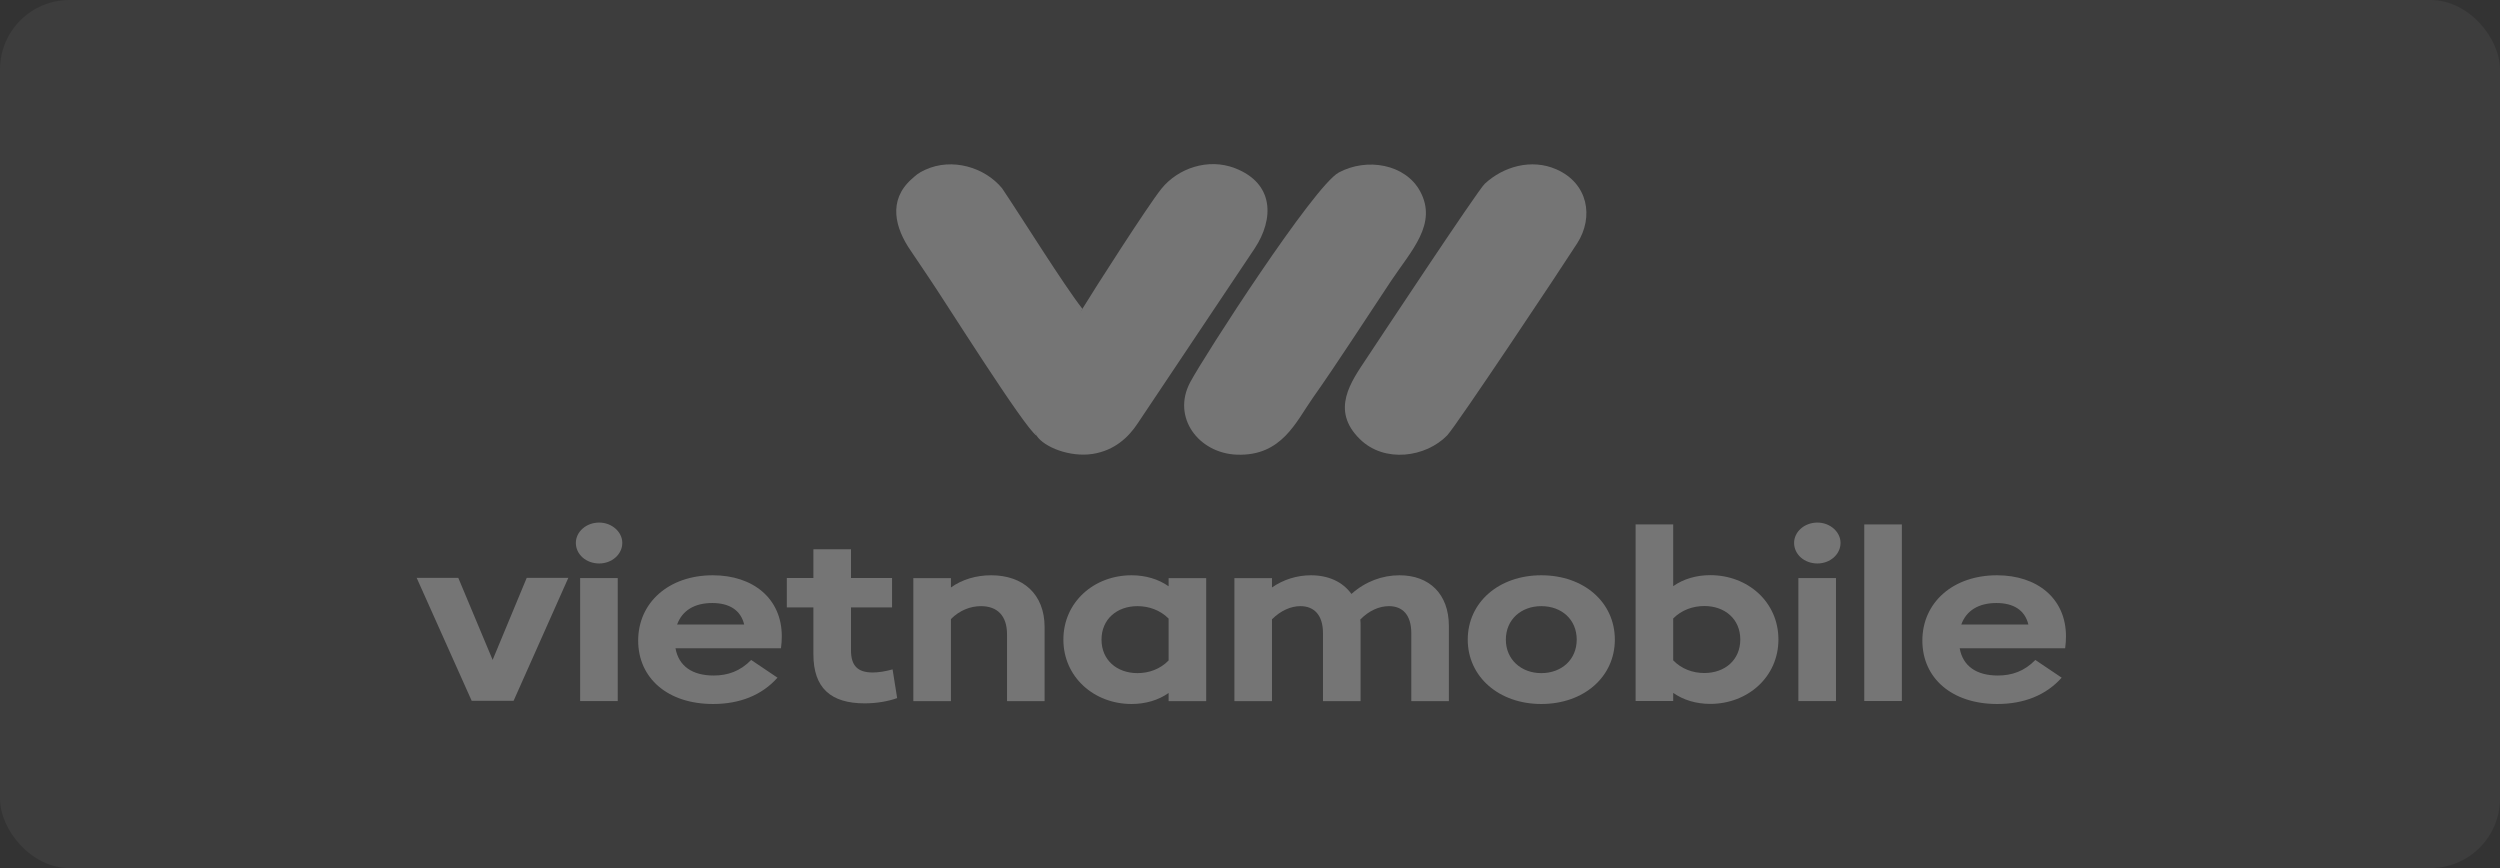 <svg width="144" height="50" viewBox="0 0 144 50" fill="none" xmlns="http://www.w3.org/2000/svg">
<rect x="0" y="0" width="144" height="50" fill="#333333" stroke="none"/>
<rect width="144" height="50" rx="4" fill="white" fill-opacity="0.05"/>
<path fill-rule="evenodd" clip-rule="evenodd" d="M89.652 9.756C88.207 9.119 86.587 9.596 85.521 10.586C85.123 10.954 79.169 19.957 78.699 20.667C77.825 21.984 76.623 23.617 78.326 25.291C79.752 26.695 82.137 26.337 83.357 25.078C83.863 24.555 89.986 15.367 90.852 14.006C91.813 12.497 91.478 10.562 89.652 9.756Z" fill="#757575"/>
<path fill-rule="evenodd" clip-rule="evenodd" d="M77.114 9.936C75.687 10.702 69.363 20.498 68.553 22.022C67.484 24.034 69.034 26.108 71.247 26.189C73.843 26.282 74.651 24.284 75.632 22.898C76.983 20.99 78.772 18.213 80.122 16.186C81.294 14.429 82.817 12.898 81.797 11.014C80.945 9.447 78.733 9.068 77.114 9.936Z" fill="#757575"/>
<path fill-rule="evenodd" clip-rule="evenodd" d="M52.461 14.445C52.829 14.978 53.13 15.449 53.49 15.974C54.358 17.239 58.997 24.637 59.704 25.095C59.465 24.485 59.689 24.426 59.883 23.213C60.086 21.935 61.671 19.152 62.348 17.789C61.254 16.393 58.867 12.548 57.719 10.844C56.725 9.636 54.839 9.066 53.291 9.78C52.881 9.971 52.794 10.063 52.512 10.313C51.128 11.544 51.558 13.141 52.461 14.445Z" fill="#757575"/>
<path fill-rule="evenodd" clip-rule="evenodd" d="M62.406 17.692C61.865 18.587 59.36 21.6 59.156 22.877C58.962 24.091 59.465 24.48 59.704 25.091C60.15 25.77 61.649 26.348 62.937 26.146C64.213 25.946 65.013 25.167 65.521 24.401L72.266 14.315C73.394 12.612 73.402 10.56 71.128 9.685C69.589 9.093 67.856 9.688 66.902 10.866C66.137 11.81 62.945 16.8 62.406 17.692Z" fill="#757575"/>
<path d="M119 36.65C119 36.884 118.984 37.105 118.953 37.339H112.877C113.062 38.373 113.851 38.91 115.072 38.91C115.892 38.91 116.603 38.662 117.237 38.014L118.752 39.034C117.855 40.04 116.588 40.55 115.041 40.55C112.413 40.55 110.728 39.048 110.728 36.898C110.728 34.707 112.49 33.136 115.026 33.136C117.345 33.136 119 34.472 119 36.65ZM114.995 34.734C113.974 34.734 113.263 35.162 112.969 35.975H116.835C116.634 35.134 115.969 34.734 114.995 34.734Z" fill="#757575"/>
<path d="M107.382 40.378V30.207H109.546V40.378H107.382Z" fill="#757575"/>
<path d="M104.685 32.456C103.927 32.456 103.34 31.933 103.34 31.271C103.34 30.637 103.927 30.1 104.685 30.1C105.412 30.1 106.015 30.637 106.015 31.271C106.015 31.933 105.412 32.456 104.685 32.456ZM103.587 40.381V33.297H105.752V40.381H103.587Z" fill="#757575"/>
<path d="M98.509 33.129C100.674 33.129 102.437 34.673 102.437 36.836C102.437 38.986 100.674 40.544 98.509 40.544C97.705 40.544 96.963 40.323 96.376 39.91V40.378H94.211V30.207H96.376V33.763C96.963 33.35 97.705 33.129 98.509 33.129ZM98.169 38.766C99.36 38.766 100.241 38.008 100.241 36.836C100.241 35.665 99.36 34.907 98.169 34.907C97.504 34.907 96.855 35.141 96.376 35.624V38.035C96.855 38.532 97.504 38.766 98.169 38.766Z" fill="#757575"/>
<path d="M88.778 40.55C86.335 40.55 84.542 38.979 84.542 36.843C84.542 34.693 86.335 33.136 88.778 33.136C91.237 33.136 93.015 34.693 93.015 36.843C93.015 38.979 91.237 40.55 88.778 40.55ZM88.778 38.772C89.954 38.772 90.819 37.987 90.819 36.843C90.819 35.685 89.954 34.914 88.778 34.914C87.619 34.914 86.737 35.685 86.737 36.843C86.737 37.987 87.619 38.772 88.778 38.772Z" fill="#757575"/>
<path d="M80.611 33.136C82.311 33.136 83.455 34.197 83.455 36.057V40.385H81.291V36.471C81.291 35.41 80.781 34.914 80.007 34.914C79.451 34.914 78.863 35.162 78.353 35.685C78.369 35.809 78.369 35.933 78.369 36.057V40.385H76.204V36.471C76.204 35.41 75.678 34.914 74.905 34.914C74.364 34.914 73.776 35.162 73.266 35.672V40.385H71.102V33.301H73.266V33.839C73.916 33.384 74.704 33.136 75.508 33.136C76.513 33.136 77.333 33.508 77.843 34.211C78.647 33.494 79.621 33.136 80.611 33.136Z" fill="#757575"/>
<path d="M67.312 33.301H69.477V40.385H67.312V39.916C66.725 40.33 65.982 40.55 65.178 40.55C63.014 40.55 61.251 38.993 61.251 36.843C61.251 34.679 63.014 33.136 65.178 33.136C65.982 33.136 66.725 33.356 67.312 33.77V33.301ZM65.519 38.772C66.183 38.772 66.833 38.538 67.312 38.042V35.63C66.833 35.148 66.183 34.914 65.519 34.914C64.328 34.914 63.447 35.672 63.447 36.843C63.447 38.014 64.328 38.772 65.519 38.772Z" fill="#757575"/>
<path d="M57.092 33.136C58.917 33.136 60.169 34.211 60.169 36.126V40.385H58.005V36.54C58.005 35.451 57.432 34.914 56.505 34.914C55.902 34.914 55.283 35.148 54.773 35.658V40.385H52.608V33.301H54.773V33.839C55.422 33.37 56.242 33.136 57.092 33.136Z" fill="#757575"/>
<path d="M51.413 38.556L51.676 40.21C51.135 40.403 50.486 40.513 49.805 40.513C47.857 40.513 46.852 39.631 46.852 37.688V34.987H45.321V33.291H46.852V31.638H49.017V33.291H51.382V34.987H49.017V37.453C49.017 38.349 49.403 38.735 50.269 38.735C50.578 38.735 50.98 38.68 51.413 38.556Z" fill="#757575"/>
<path d="M45.031 36.65C45.031 36.884 45.015 37.105 44.984 37.339H38.908C39.094 38.373 39.882 38.91 41.104 38.91C41.923 38.91 42.634 38.662 43.268 38.014L44.783 39.034C43.887 40.04 42.619 40.55 41.073 40.55C38.444 40.55 36.759 39.048 36.759 36.898C36.759 34.707 38.522 33.136 41.057 33.136C43.377 33.136 45.031 34.472 45.031 36.65ZM41.026 34.734C40.006 34.734 39.295 35.162 39.001 35.975H42.866C42.665 35.134 42 34.734 41.026 34.734Z" fill="#757575"/>
<path d="M34.514 32.456C33.757 32.456 33.169 31.933 33.169 31.271C33.169 30.637 33.757 30.1 34.514 30.1C35.241 30.1 35.844 30.637 35.844 31.271C35.844 31.933 35.241 32.456 34.514 32.456ZM33.416 40.381V33.297H35.581V40.381H33.416Z" fill="#757575"/>
<path d="M30.339 33.284H32.736L29.582 40.368H27.17L24 33.284H26.397L28.376 38.011L30.339 33.284Z" fill="#757575"/>
</svg>
